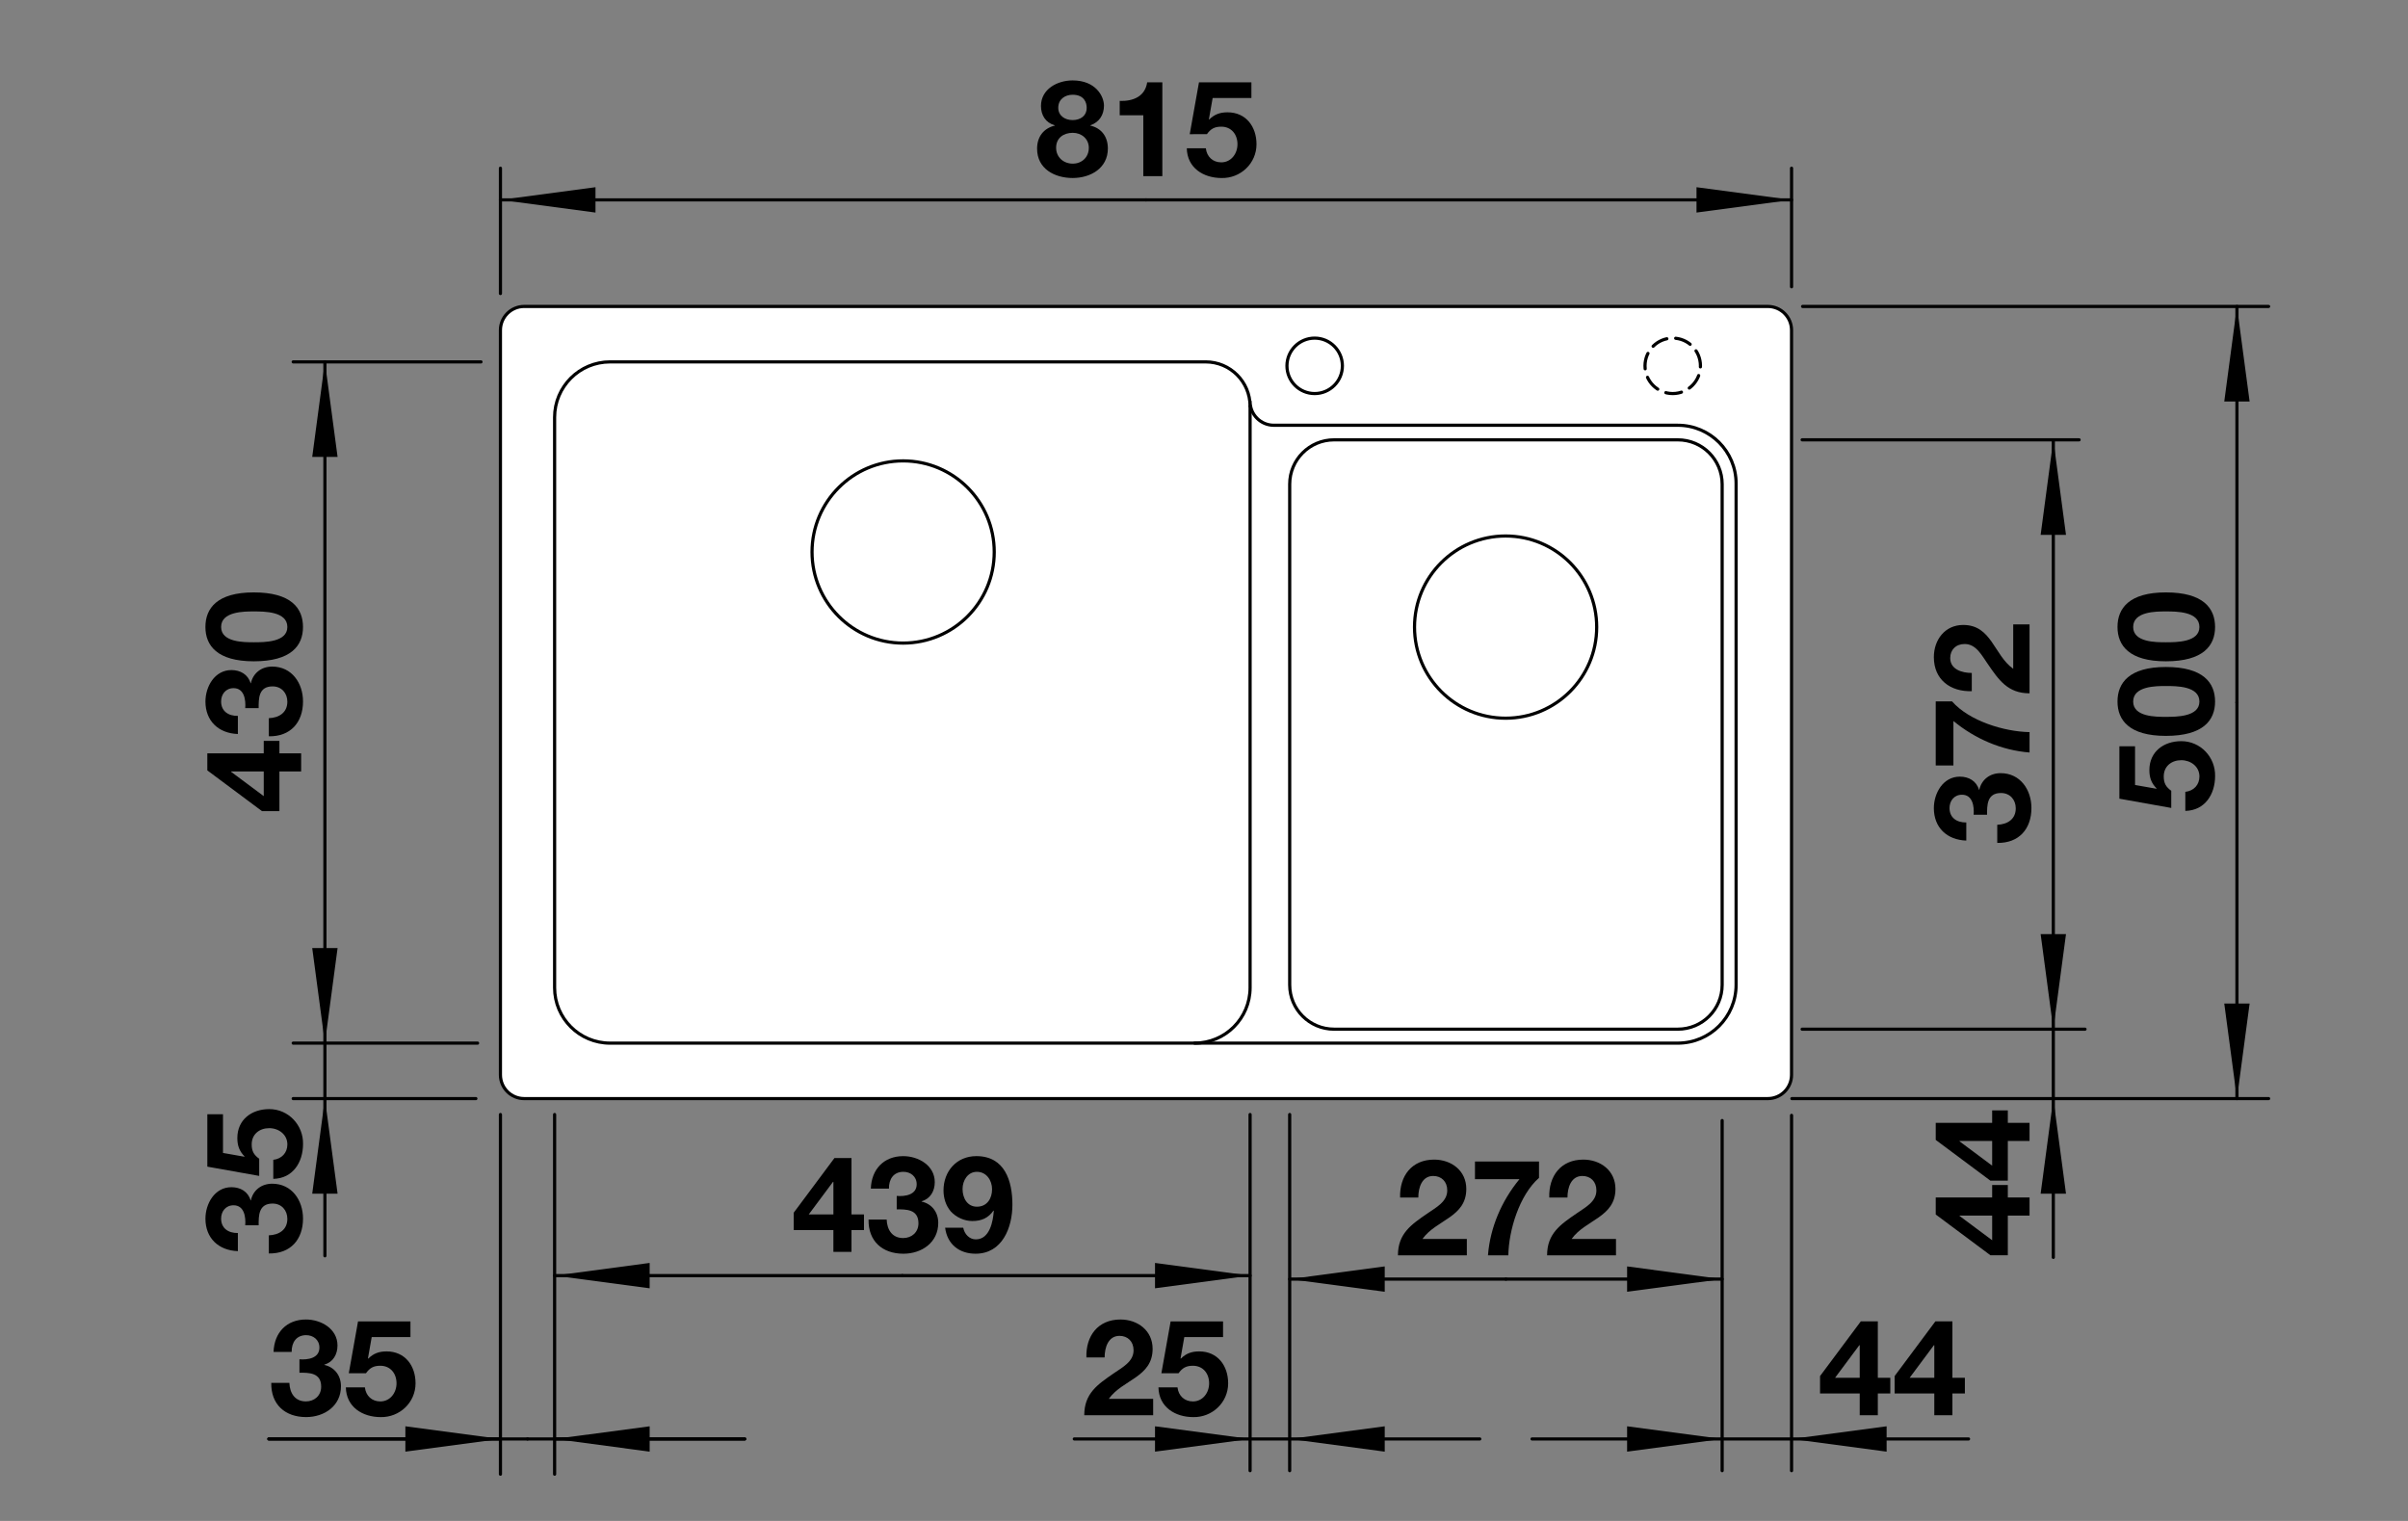 <?xml version="1.0" encoding="UTF-8"?>
<!-- Generator: Adobe Illustrator 15.0.0, SVG Export Plug-In . SVG Version: 6.00 Build 0)  -->
<svg xmlns="http://www.w3.org/2000/svg" xmlns:xlink="http://www.w3.org/1999/xlink" version="1.1" x="0px" y="0px" width="107.717px" height="68.031px" viewBox="0 0 107.717 68.031" xml:space="preserve">
<rect x="0" y="0" width="107.717" height="68.031" fill="#808080" stroke="none"/>
<g id="SPUELE">
	
		<path fill="#FFFFFF" stroke="#000000" stroke-width="0.142" stroke-linecap="round" stroke-linejoin="round" stroke-miterlimit="10" d="   M22.386,48.076V14.77c0-0.587,0.476-1.063,1.063-1.063h55.629c0.588,0,1.063,0.476,1.063,1.063v33.307   c0,0.587-0.476,1.063-1.063,1.063H23.449C22.861,49.14,22.386,48.663,22.386,48.076z"></path>
	
		<path fill="none" stroke="#000000" stroke-width="0.142" stroke-linecap="round" stroke-linejoin="round" stroke-miterlimit="10" d="   M71.425,28.05c0-2.25-1.824-4.075-4.074-4.075c-2.251,0-4.075,1.824-4.075,4.075s1.824,4.075,4.075,4.075   C69.601,32.125,71.425,30.3,71.425,28.05L71.425,28.05z"></path>
	
		<path fill="none" stroke="#000000" stroke-width="0.142" stroke-linecap="round" stroke-linejoin="round" stroke-miterlimit="10" d="   M44.475,24.69c0-2.25-1.824-4.075-4.075-4.075s-4.075,1.825-4.075,4.075c0,2.25,1.824,4.075,4.075,4.075   S44.475,26.941,44.475,24.69L44.475,24.69z"></path>
	
		<path fill="none" stroke="#000000" stroke-width="0.142" stroke-linecap="round" stroke-linejoin="round" stroke-miterlimit="10" d="   M53.439,46.659c1.37,0,2.481-1.11,2.481-2.48V18.171"></path>
	
		<path fill="none" stroke="#000000" stroke-width="0.142" stroke-linecap="round" stroke-linejoin="round" stroke-miterlimit="10" d="   M77.037,21.658v22.394c0,1.096-0.888,1.983-1.983,1.983H59.676c-1.097,0-1.984-0.888-1.984-1.983V21.658   c0-1.096,0.888-1.984,1.984-1.984h15.378C76.149,19.673,77.037,20.562,77.037,21.658z"></path>
	
		<path fill="none" stroke="#000000" stroke-width="0.142" stroke-linecap="round" stroke-linejoin="round" stroke-dasharray="0.709,0.397" d="   M76.066,16.364c0-0.685-0.555-1.24-1.24-1.24c-0.685,0-1.24,0.555-1.24,1.24s0.556,1.24,1.24,1.24   C75.512,17.604,76.066,17.049,76.066,16.364L76.066,16.364z"></path>
	
		<path fill="none" stroke="#000000" stroke-width="0.142" stroke-linecap="round" stroke-linejoin="round" stroke-miterlimit="10" d="   M60.049,16.364c0-0.685-0.556-1.24-1.24-1.24s-1.24,0.555-1.24,1.24s0.556,1.24,1.24,1.24S60.049,17.049,60.049,16.364   L60.049,16.364z"></path>
	
		<path fill="none" stroke="#000000" stroke-width="0.142" stroke-linecap="round" stroke-linejoin="round" stroke-miterlimit="10" d="   M24.809,44.179V18.667c0-1.37,1.111-2.48,2.48-2.48h26.646c1.096,0,1.985,0.889,1.985,1.984v-0.212   c0,0.587,0.476,1.063,1.063,1.063h18.071c1.439,0,2.607,1.167,2.607,2.608v22.422c0,1.439-1.168,2.607-2.607,2.607H27.29   C25.92,46.659,24.809,45.549,24.809,44.179z"></path>
</g>
<g id="_x30_">
	<g>
		<g>
			<path d="M48.598,60.717c-0.03-0.959,0.516-1.696,1.523-1.696c0.768,0,1.439,0.491,1.439,1.313c0,1.271-1.349,1.374-1.961,2.237     h1.985v0.731h-3.082c0-0.978,0.6-1.379,1.325-1.877c0.366-0.258,0.881-0.51,0.881-1.025c0-0.401-0.264-0.647-0.629-0.647     c-0.504,0-0.666,0.521-0.666,0.965H48.598z"></path>
			<path d="M54.711,59.806h-1.733l-0.168,0.953l0.012,0.013c0.234-0.234,0.486-0.324,0.822-0.324c0.827,0,1.295,0.642,1.295,1.428     c0,0.863-0.719,1.528-1.559,1.511c-0.815,0-1.541-0.45-1.559-1.331h0.852c0.042,0.378,0.312,0.63,0.689,0.63     c0.444,0,0.726-0.391,0.726-0.81c0-0.438-0.27-0.786-0.726-0.786c-0.306,0-0.474,0.102-0.642,0.336h-0.768l0.414-2.32h2.345     V59.806z"></path>
		</g>
	</g>
	
		<line fill="none" stroke="#000000" stroke-width="0.142" stroke-linecap="round" stroke-linejoin="round" stroke-miterlimit="10" x1="57.691" y1="49.853" x2="57.691" y2="65.782"></line>
	
		<line fill="none" stroke="#000000" stroke-width="0.142" stroke-linecap="round" stroke-linejoin="round" stroke-miterlimit="10" x1="55.92" y1="49.853" x2="55.92" y2="65.782"></line>
	
		<line fill="none" stroke="#000000" stroke-width="0.142" stroke-linecap="round" stroke-linejoin="round" stroke-miterlimit="10" x1="48.057" y1="64.364" x2="66.195" y2="64.364"></line>
	<polygon points="57.691,64.364 61.943,64.932 61.943,63.798  "></polygon>
	<polygon points="55.92,64.364 51.667,63.798 51.667,64.932  "></polygon>
	<g>
		<g>
			<path d="M83.191,62.33h-1.775v-0.779l1.823-2.446h0.762v2.524h0.558v0.701h-0.558v0.972h-0.81V62.33z M83.191,60.172h-0.019     l-1.085,1.457h1.104V60.172z"></path>
			<path d="M86.527,62.33h-1.775v-0.779l1.823-2.446h0.762v2.524h0.558v0.701h-0.558v0.972h-0.81V62.33z M86.527,60.172h-0.019     l-1.085,1.457h1.104V60.172z"></path>
		</g>
	</g>
	
		<line fill="none" stroke="#000000" stroke-width="0.142" stroke-linecap="round" stroke-linejoin="round" stroke-miterlimit="10" x1="77.037" y1="50.122" x2="77.037" y2="65.782"></line>
	
		<line fill="none" stroke="#000000" stroke-width="0.142" stroke-linecap="round" stroke-linejoin="round" stroke-miterlimit="10" x1="80.142" y1="49.89" x2="80.142" y2="65.782"></line>
	
		<line fill="none" stroke="#000000" stroke-width="0.142" stroke-linecap="round" stroke-linejoin="round" stroke-miterlimit="10" x1="88.059" y1="64.364" x2="68.533" y2="64.364"></line>
	<polygon points="77.037,64.364 72.785,63.798 72.785,64.932  "></polygon>
	<polygon points="80.142,64.364 84.394,64.932 84.394,63.798  "></polygon>
	<g>
		<g>
			<path d="M89.816,54.372v1.775h-0.779l-2.446-1.823v-0.762h2.524v-0.558h0.701v0.558h0.972v0.81H89.816z M87.658,54.372v0.018     l1.457,1.086v-1.104H87.658z"></path>
			<path d="M89.816,51.036v1.775h-0.779l-2.446-1.823v-0.762h2.524v-0.558h0.701v0.558h0.972v0.81H89.816z M87.658,51.036v0.018     l1.457,1.086v-1.104H87.658z"></path>
		</g>
	</g>
	
		<line fill="none" stroke="#000000" stroke-width="0.142" stroke-linecap="round" stroke-linejoin="round" stroke-miterlimit="10" x1="80.615" y1="46.035" x2="93.269" y2="46.035"></line>
	
		<line fill="none" stroke="#000000" stroke-width="0.142" stroke-linecap="round" stroke-linejoin="round" stroke-miterlimit="10" x1="91.851" y1="19.673" x2="91.851" y2="56.243"></line>
	<polygon points="91.851,46.035 92.418,41.783 91.284,41.783  "></polygon>
	<polygon points="91.851,49.14 91.284,53.392 92.418,53.392  "></polygon>
	<g>
		<g>
			<path d="M10.97,54.806c0.03-0.365-0.042-0.894-0.521-0.894c-0.359,0-0.558,0.282-0.558,0.594c0,0.432,0.318,0.653,0.75,0.647     v0.81c-0.864-0.03-1.451-0.581-1.451-1.451c0-0.671,0.413-1.409,1.163-1.409c0.401,0,0.743,0.197,0.857,0.588h0.012     c0.103-0.462,0.48-0.744,0.954-0.744c0.881,0,1.379,0.744,1.379,1.56c0,0.941-0.563,1.577-1.529,1.56v-0.811     c0.456-0.018,0.828-0.246,0.828-0.737c0-0.384-0.259-0.684-0.66-0.684c-0.636,0-0.624,0.558-0.624,0.972H10.97z"></path>
			<path d="M9.975,49.839v1.732l0.953,0.168l0.013-0.012c-0.234-0.234-0.324-0.486-0.324-0.822c0-0.826,0.642-1.295,1.428-1.295     c0.863,0,1.528,0.72,1.511,1.56c0,0.815-0.45,1.541-1.331,1.56v-0.852c0.378-0.043,0.63-0.313,0.63-0.689     c0-0.444-0.391-0.727-0.81-0.727c-0.438,0-0.786,0.27-0.786,0.727c0,0.305,0.102,0.473,0.336,0.641v0.768l-2.32-0.414v-2.344     H9.975z"></path>
		</g>
	</g>
	
		<line fill="none" stroke="#000000" stroke-width="0.142" stroke-linecap="round" stroke-linejoin="round" stroke-miterlimit="10" x1="21.364" y1="46.659" x2="13.116" y2="46.659"></line>
	
		<line fill="none" stroke="#000000" stroke-width="0.142" stroke-linecap="round" stroke-linejoin="round" stroke-miterlimit="10" x1="21.287" y1="49.14" x2="13.116" y2="49.14"></line>
	
		<line fill="none" stroke="#000000" stroke-width="0.142" stroke-linecap="round" stroke-linejoin="round" stroke-miterlimit="10" x1="14.534" y1="16.187" x2="14.534" y2="56.172"></line>
	<polygon points="14.534,46.659 15.101,42.407 13.967,42.407  "></polygon>
	<polygon points="14.534,49.14 13.967,53.392 15.101,53.392  "></polygon>
	<g>
		<g>
			<path d="M62.631,53.565c-0.03-0.959,0.517-1.696,1.523-1.696c0.768,0,1.438,0.491,1.438,1.313c0,1.271-1.349,1.374-1.961,2.237     h1.985v0.731h-3.082c0-0.978,0.6-1.379,1.325-1.877c0.365-0.258,0.881-0.51,0.881-1.025c0-0.401-0.264-0.647-0.629-0.647     c-0.504,0-0.666,0.521-0.666,0.965H62.631z"></path>
			<path d="M68.845,52.685c-0.881,0.773-1.354,2.345-1.373,3.466h-0.911c0.097-1.247,0.612-2.44,1.409-3.406h-1.99v-0.791h2.865     V52.685z"></path>
			<path d="M69.303,53.565c-0.03-0.959,0.517-1.696,1.523-1.696c0.768,0,1.438,0.491,1.438,1.313c0,1.271-1.349,1.374-1.961,2.237     h1.985v0.731h-3.082c0-0.978,0.6-1.379,1.325-1.877c0.365-0.258,0.881-0.51,0.881-1.025c0-0.401-0.264-0.647-0.629-0.647     c-0.504,0-0.666,0.521-0.666,0.965H69.303z"></path>
		</g>
	</g>
	
		<line fill="none" stroke="#000000" stroke-width="0.142" stroke-linecap="round" stroke-linejoin="round" stroke-miterlimit="10" x1="57.691" y1="57.214" x2="67.364" y2="57.214"></line>
	
		<line fill="none" stroke="#000000" stroke-width="0.142" stroke-linecap="round" stroke-linejoin="round" stroke-miterlimit="10" x1="77.037" y1="57.214" x2="67.364" y2="57.214"></line>
	<polygon points="57.691,57.214 61.943,57.78 61.943,56.646  "></polygon>
	<polygon points="77.037,57.214 72.785,56.646 72.785,57.78  "></polygon>
	<g>
		<g>
			<path d="M13.394,60.801c0.366,0.03,0.894-0.042,0.894-0.521c0-0.359-0.282-0.558-0.594-0.558c-0.432,0-0.653,0.318-0.647,0.75     h-0.81c0.03-0.864,0.582-1.451,1.451-1.451c0.671,0,1.409,0.413,1.409,1.163c0,0.401-0.198,0.743-0.588,0.857v0.012     c0.462,0.103,0.744,0.48,0.744,0.954c0,0.881-0.744,1.379-1.559,1.379c-0.941,0-1.577-0.563-1.559-1.529h0.81     c0.018,0.456,0.246,0.828,0.738,0.828c0.384,0,0.684-0.259,0.684-0.66c0-0.636-0.558-0.624-0.972-0.624V60.801z"></path>
			<path d="M18.361,59.806h-1.733l-0.168,0.953l0.012,0.013c0.234-0.234,0.486-0.324,0.822-0.324c0.827,0,1.295,0.642,1.295,1.428     c0,0.863-0.719,1.528-1.559,1.511c-0.815,0-1.541-0.45-1.559-1.331h0.852c0.042,0.378,0.312,0.63,0.689,0.63     c0.444,0,0.726-0.391,0.726-0.81c0-0.438-0.27-0.786-0.726-0.786c-0.306,0-0.474,0.102-0.642,0.336h-0.768l0.414-2.32h2.345     V59.806z"></path>
		</g>
	</g>
	
		<line fill="none" stroke="#000000" stroke-width="0.142" stroke-linecap="round" stroke-linejoin="round" stroke-miterlimit="10" x1="24.809" y1="49.853" x2="24.809" y2="65.94"></line>
	
		<line fill="none" stroke="#000000" stroke-width="0.142" stroke-linecap="round" stroke-linejoin="round" stroke-miterlimit="10" x1="22.386" y1="49.853" x2="22.386" y2="65.94"></line>
	
		<line fill="none" stroke="#000000" stroke-width="0.142" stroke-linecap="round" stroke-linejoin="round" stroke-miterlimit="10" x1="24.809" y1="64.364" x2="33.313" y2="64.364"></line>
	
		<line fill="none" stroke="#000000" stroke-width="0.142" stroke-linecap="round" stroke-linejoin="round" stroke-miterlimit="10" x1="33.313" y1="64.364" x2="23.598" y2="64.364"></line>
	
		<line fill="none" stroke="#000000" stroke-width="0.142" stroke-linecap="round" stroke-linejoin="round" stroke-miterlimit="10" x1="22.386" y1="64.364" x2="12.026" y2="64.364"></line>
	
		<line fill="none" stroke="#000000" stroke-width="0.142" stroke-linecap="round" stroke-linejoin="round" stroke-miterlimit="10" x1="12.026" y1="64.364" x2="23.598" y2="64.364"></line>
	<polygon points="24.809,64.364 29.061,64.932 29.061,63.798  "></polygon>
	<polygon points="22.386,64.364 18.134,63.798 18.134,64.932  "></polygon>
	<g>
		<g>
			<path d="M95.507,33.379v1.733l0.953,0.168l0.012-0.012c-0.234-0.234-0.324-0.486-0.324-0.822c0-0.826,0.643-1.294,1.428-1.294     c0.863,0,1.529,0.719,1.512,1.559c0,0.815-0.451,1.541-1.332,1.56v-0.852c0.379-0.043,0.631-0.313,0.631-0.689     c0-0.444-0.391-0.727-0.811-0.727c-0.438,0-0.785,0.27-0.785,0.727c0,0.305,0.102,0.473,0.336,0.641v0.768l-2.32-0.414v-2.344     H95.507z"></path>
			<path d="M94.722,31.381c0-0.839,0.527-1.547,2.164-1.547c1.674,0,2.201,0.708,2.201,1.547c0,0.833-0.527,1.535-2.201,1.535     C95.249,32.916,94.722,32.214,94.722,31.381z M98.386,31.381c0-0.696-1.027-0.696-1.5-0.696c-0.438,0-1.463,0-1.463,0.696     c0,0.689,1.025,0.684,1.463,0.684C97.358,32.064,98.386,32.064,98.386,31.381z"></path>
			<path d="M94.722,28.045c0-0.839,0.527-1.547,2.164-1.547c1.674,0,2.201,0.708,2.201,1.547c0,0.833-0.527,1.535-2.201,1.535     C95.249,29.58,94.722,28.878,94.722,28.045z M98.386,28.045c0-0.696-1.027-0.696-1.5-0.696c-0.438,0-1.463,0-1.463,0.696     c0,0.689,1.025,0.684,1.463,0.684C97.358,28.729,98.386,28.729,98.386,28.045z"></path>
		</g>
	</g>
	
		<line fill="none" stroke="#000000" stroke-width="0.142" stroke-linecap="round" stroke-linejoin="round" stroke-miterlimit="10" x1="80.157" y1="49.14" x2="101.482" y2="49.14"></line>
	
		<line fill="none" stroke="#000000" stroke-width="0.142" stroke-linecap="round" stroke-linejoin="round" stroke-miterlimit="10" x1="80.635" y1="13.707" x2="101.482" y2="13.707"></line>
	
		<line fill="none" stroke="#000000" stroke-width="0.142" stroke-linecap="round" stroke-linejoin="round" stroke-miterlimit="10" x1="100.065" y1="49.14" x2="100.065" y2="31.423"></line>
	
		<line fill="none" stroke="#000000" stroke-width="0.142" stroke-linecap="round" stroke-linejoin="round" stroke-miterlimit="10" x1="100.065" y1="13.707" x2="100.065" y2="31.423"></line>
	<polygon points="100.065,49.14 100.632,44.888 99.498,44.888  "></polygon>
	<polygon points="100.065,13.707 99.498,17.958 100.632,17.958  "></polygon>
	<g>
		<g>
			<path d="M47.981,3.597c1.043,0,1.403,0.719,1.403,1.127c0,0.414-0.21,0.743-0.611,0.882v0.012     c0.503,0.114,0.785,0.498,0.785,1.025c0,0.888-0.785,1.319-1.571,1.319c-0.81,0-1.595-0.408-1.595-1.313     c0-0.533,0.294-0.911,0.792-1.031V5.605c-0.408-0.114-0.618-0.45-0.618-0.864C46.566,3.986,47.297,3.597,47.981,3.597z      M47.987,7.32c0.408,0,0.719-0.288,0.719-0.708c0-0.401-0.324-0.671-0.719-0.671c-0.414,0-0.744,0.233-0.744,0.665     S47.58,7.32,47.987,7.32z M47.981,5.371c0.354,0,0.63-0.191,0.63-0.552c0-0.216-0.102-0.581-0.63-0.581     c-0.342,0-0.642,0.203-0.642,0.581C47.339,5.18,47.639,5.371,47.981,5.371z"></path>
			<path d="M51.995,7.878h-0.852V5.155h-1.055V4.514c0.594,0.019,1.133-0.191,1.229-0.833h0.678V7.878z"></path>
			<path d="M55.979,4.382h-1.733l-0.168,0.953l0.012,0.013c0.234-0.234,0.486-0.324,0.822-0.324c0.827,0,1.295,0.642,1.295,1.428     c0,0.863-0.719,1.528-1.559,1.511c-0.815,0-1.541-0.45-1.559-1.331h0.852c0.042,0.378,0.312,0.63,0.689,0.63     c0.444,0,0.726-0.391,0.726-0.81c0-0.438-0.27-0.786-0.726-0.786c-0.306,0-0.474,0.102-0.642,0.336H53.22l0.414-2.32h2.345V4.382     z"></path>
		</g>
	</g>
	
		<line fill="none" stroke="#000000" stroke-width="0.142" stroke-linecap="round" stroke-linejoin="round" stroke-miterlimit="10" x1="22.386" y1="13.13" x2="22.386" y2="7.524"></line>
	
		<line fill="none" stroke="#000000" stroke-width="0.142" stroke-linecap="round" stroke-linejoin="round" stroke-miterlimit="10" x1="80.142" y1="12.827" x2="80.142" y2="7.524"></line>
	
		<line fill="none" stroke="#000000" stroke-width="0.142" stroke-linecap="round" stroke-linejoin="round" stroke-miterlimit="10" x1="22.386" y1="8.941" x2="51.264" y2="8.941"></line>
	
		<line fill="none" stroke="#000000" stroke-width="0.142" stroke-linecap="round" stroke-linejoin="round" stroke-miterlimit="10" x1="80.142" y1="8.941" x2="51.264" y2="8.941"></line>
	<polygon points="22.386,8.941 26.638,9.508 26.638,8.374  "></polygon>
	<polygon points="80.142,8.941 75.89,8.374 75.89,9.508  "></polygon>
	<g>
		<g>
			<path d="M12.499,34.507v1.775H11.72l-2.446-1.823v-0.762h2.524V33.14h0.701v0.558h0.972v0.81H12.499z M10.341,34.507v0.018     l1.457,1.086v-1.104H10.341z"></path>
			<path d="M10.97,31.675c0.03-0.366-0.042-0.894-0.521-0.894c-0.359,0-0.558,0.282-0.558,0.594c0,0.432,0.318,0.653,0.75,0.647     v0.81c-0.864-0.03-1.451-0.582-1.451-1.451c0-0.671,0.413-1.409,1.163-1.409c0.401,0,0.743,0.198,0.857,0.588h0.012     c0.103-0.462,0.48-0.744,0.954-0.744c0.881,0,1.379,0.744,1.379,1.559c0,0.941-0.563,1.577-1.529,1.559v-0.81     c0.456-0.018,0.828-0.246,0.828-0.738c0-0.384-0.259-0.684-0.66-0.684c-0.636,0-0.624,0.558-0.624,0.972H10.97z"></path>
			<path d="M9.189,28.045c0-0.839,0.527-1.547,2.164-1.547c1.674,0,2.201,0.708,2.201,1.547c0,0.833-0.527,1.535-2.201,1.535     C9.717,29.58,9.189,28.878,9.189,28.045z M12.854,28.045c0-0.696-1.026-0.696-1.5-0.696c-0.438,0-1.463,0-1.463,0.696     c0,0.689,1.025,0.684,1.463,0.684C11.827,28.729,12.854,28.729,12.854,28.045z"></path>
		</g>
	</g>
	
		<line fill="none" stroke="#000000" stroke-width="0.142" stroke-linecap="round" stroke-linejoin="round" stroke-miterlimit="10" x1="21.516" y1="16.187" x2="13.116" y2="16.187"></line>
	<polygon points="14.534,16.187 13.967,20.438 15.101,20.438  "></polygon>
	<g>
		<g>
			<path d="M88.287,36.442c0.03-0.365-0.042-0.894-0.521-0.894c-0.359,0-0.558,0.282-0.558,0.594c0,0.432,0.318,0.653,0.75,0.647     v0.81c-0.864-0.03-1.451-0.581-1.451-1.451c0-0.671,0.413-1.409,1.163-1.409c0.401,0,0.743,0.197,0.857,0.588h0.012     c0.103-0.462,0.48-0.744,0.954-0.744c0.881,0,1.379,0.744,1.379,1.56c0,0.941-0.563,1.577-1.529,1.56v-0.811     c0.456-0.018,0.828-0.246,0.828-0.737c0-0.384-0.259-0.684-0.66-0.684c-0.636,0-0.624,0.558-0.624,0.972H88.287z"></path>
			<path d="M87.322,31.374c0.773,0.881,2.345,1.355,3.466,1.373v0.912c-1.247-0.097-2.44-0.612-3.406-1.409v1.99h-0.791v-2.866     H87.322z"></path>
			<path d="M88.203,30.916c-0.959,0.03-1.696-0.516-1.696-1.523c0-0.768,0.491-1.439,1.313-1.439c1.271,0,1.374,1.349,2.237,1.961     V27.93h0.731v3.082c-0.978,0-1.379-0.6-1.877-1.325c-0.258-0.366-0.51-0.881-1.025-0.881c-0.401,0-0.647,0.264-0.647,0.629     c0,0.504,0.521,0.666,0.965,0.666V30.916z"></path>
		</g>
	</g>
	
		<line fill="none" stroke="#000000" stroke-width="0.142" stroke-linecap="round" stroke-linejoin="round" stroke-miterlimit="10" x1="80.615" y1="19.673" x2="93.004" y2="19.673"></line>
	<polygon points="91.851,19.673 91.284,23.925 92.418,23.925  "></polygon>
	<g>
		<g>
			<path d="M37.28,55.023h-1.775v-0.779l1.823-2.446h0.762v2.524h0.558v0.701H38.09v0.972h-0.81V55.023z M37.28,52.865h-0.018     l-1.085,1.457h1.104V52.865z"></path>
			<path d="M40.112,53.494c0.366,0.03,0.894-0.042,0.894-0.521c0-0.359-0.282-0.558-0.594-0.558c-0.432,0-0.653,0.318-0.647,0.75     h-0.81c0.03-0.864,0.582-1.451,1.451-1.451c0.671,0,1.409,0.413,1.409,1.163c0,0.401-0.198,0.743-0.588,0.857v0.012     c0.462,0.103,0.744,0.48,0.744,0.954c0,0.881-0.744,1.379-1.559,1.379c-0.941,0-1.577-0.563-1.559-1.529h0.81     c0.018,0.456,0.246,0.828,0.738,0.828c0.384,0,0.684-0.259,0.684-0.66c0-0.636-0.558-0.624-0.972-0.624V53.494z"></path>
			<path d="M43.088,54.916c0.054,0.281,0.27,0.521,0.564,0.521c0.624,0,0.773-0.815,0.803-1.277l-0.012-0.012     c-0.234,0.336-0.54,0.468-0.948,0.468c-0.359,0-0.726-0.168-0.965-0.432c-0.222-0.259-0.324-0.601-0.324-0.936     c0-0.858,0.587-1.535,1.469-1.535c1.271,0,1.613,1.109,1.613,2.17c0,1.032-0.456,2.195-1.649,2.195     c-0.726,0-1.265-0.42-1.361-1.163H43.088z M44.378,53.194c0-0.39-0.246-0.779-0.678-0.779c-0.408,0-0.642,0.384-0.642,0.768     c0,0.396,0.204,0.792,0.642,0.792C44.156,53.975,44.378,53.608,44.378,53.194z"></path>
		</g>
	</g>
	
		<line fill="none" stroke="#000000" stroke-width="0.142" stroke-linecap="round" stroke-linejoin="round" stroke-miterlimit="10" x1="55.92" y1="57.058" x2="40.364" y2="57.058"></line>
	
		<line fill="none" stroke="#000000" stroke-width="0.142" stroke-linecap="round" stroke-linejoin="round" stroke-miterlimit="10" x1="24.809" y1="57.058" x2="40.364" y2="57.058"></line>
	<polygon points="55.92,57.058 51.667,56.491 51.667,57.625  "></polygon>
	<polygon points="24.809,57.058 29.061,57.625 29.061,56.491  "></polygon>
</g>
</svg>
